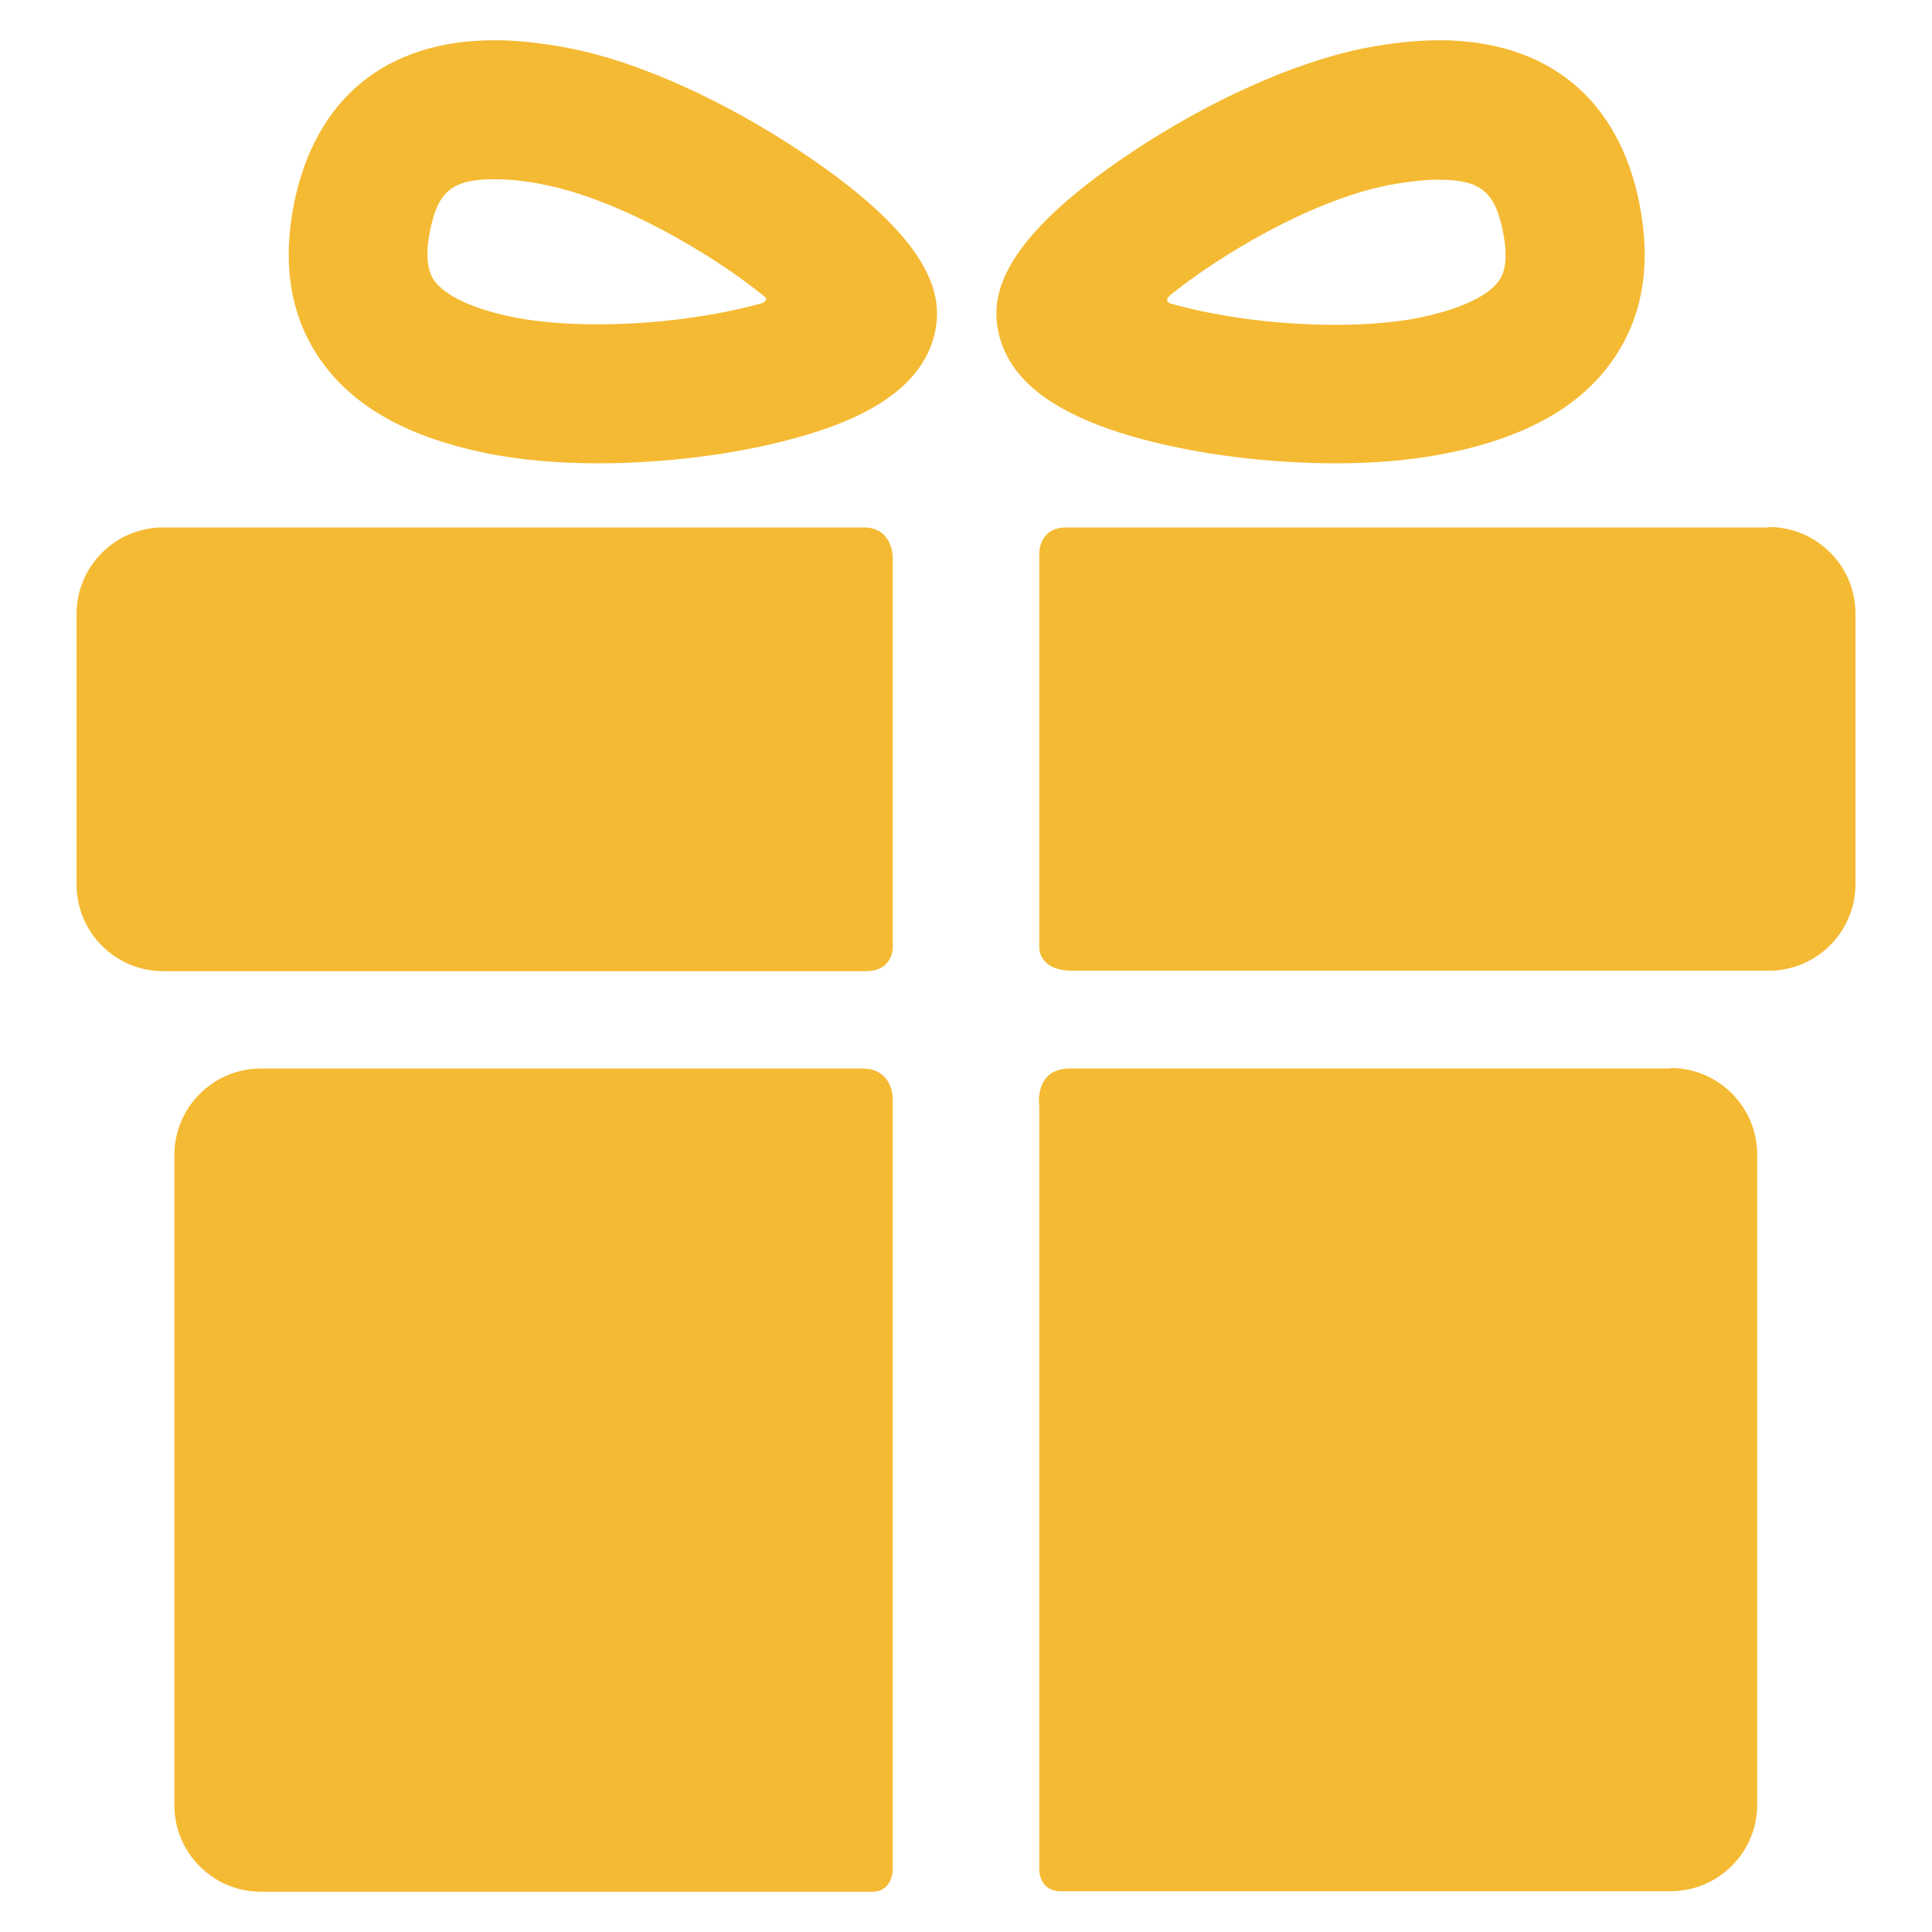 <svg width="48" height="48" viewBox="0 0 48 48" fill="none" xmlns="http://www.w3.org/2000/svg">
<path d="M21.424 26.547H6.483C5.297 26.547 4.332 27.512 4.332 28.698V44.849C4.332 46.035 5.297 47 6.483 47H21.669C22.18 47 22.18 46.454 22.18 46.454V27.279C22.18 27.279 22.18 26.547 21.424 26.547Z" fill="#F5BA33"/>
<path d="M41.506 26.546H26.587C25.68 26.546 25.82 27.488 25.82 27.488V46.464C25.82 46.464 25.82 46.987 26.355 46.987H41.506C42.692 46.987 43.657 46.022 43.657 44.836V28.685C43.657 27.499 42.692 26.534 41.506 26.534V26.546Z" fill="#F5BA33"/>
<path d="M22.18 13.837C22.18 13.837 22.18 13.104 21.459 13.104H4.053C2.867 13.104 1.902 14.07 1.902 15.256V21.977C1.902 23.163 2.867 24.128 4.053 24.128H21.518C22.18 24.128 22.18 23.558 22.18 23.558V13.837Z" fill="#F5BA33"/>
<path d="M43.936 13.105H26.483C25.82 13.105 25.82 13.733 25.82 13.733V23.559C25.82 23.559 25.82 24.117 26.634 24.117H43.947C45.133 24.117 46.099 23.152 46.099 21.966V15.245C46.099 14.059 45.133 13.094 43.947 13.094L43.936 13.105Z" fill="#F5BA33"/>
<path d="M14.855 11.511C13.866 11.511 12.971 11.43 12.18 11.279C10.18 10.884 8.797 10.128 7.971 8.953C7.227 7.895 7.006 6.605 7.297 5.093C7.82 2.453 9.587 1 12.285 1C12.855 1 13.483 1.07 14.145 1.198C15.843 1.523 18.006 2.5 19.948 3.802C23.238 6 23.401 7.372 23.238 8.209C22.994 9.442 21.843 10.325 19.715 10.895C18.273 11.29 16.506 11.511 14.855 11.511ZM12.285 4.453C11.239 4.453 10.878 4.744 10.68 5.756C10.518 6.581 10.727 6.872 10.785 6.965C11.064 7.36 11.797 7.698 12.832 7.895C13.39 8 14.087 8.058 14.843 8.058C16.494 8.058 17.959 7.802 18.924 7.535C18.994 7.512 19.099 7.43 18.983 7.36C17.715 6.325 15.401 4.953 13.483 4.581C13.029 4.488 12.634 4.453 12.273 4.453H12.285Z" fill="#F5BA33"/>
<path d="M33.18 11.511C31.529 11.511 29.75 11.29 28.32 10.895C26.192 10.314 25.041 9.442 24.797 8.209C24.634 7.372 24.797 6 28.087 3.802C30.029 2.5 32.192 1.535 33.89 1.198C34.552 1.07 35.18 1 35.75 1C38.448 1 40.227 2.453 40.738 5.093C41.029 6.605 40.808 7.895 40.064 8.953C39.238 10.128 37.855 10.895 35.855 11.279C35.064 11.43 34.169 11.511 33.18 11.511ZM29.064 7.349C28.948 7.419 29.006 7.512 29.064 7.535C30.029 7.814 31.506 8.07 33.18 8.07C33.936 8.07 34.634 8.012 35.192 7.907C36.238 7.698 36.959 7.372 37.238 6.977C37.308 6.884 37.506 6.593 37.343 5.767C37.145 4.756 36.785 4.465 35.738 4.465C35.39 4.465 34.983 4.512 34.529 4.593C32.599 4.965 30.32 6.325 29.052 7.349H29.064Z" fill="#F5BA33"/>
</svg>
